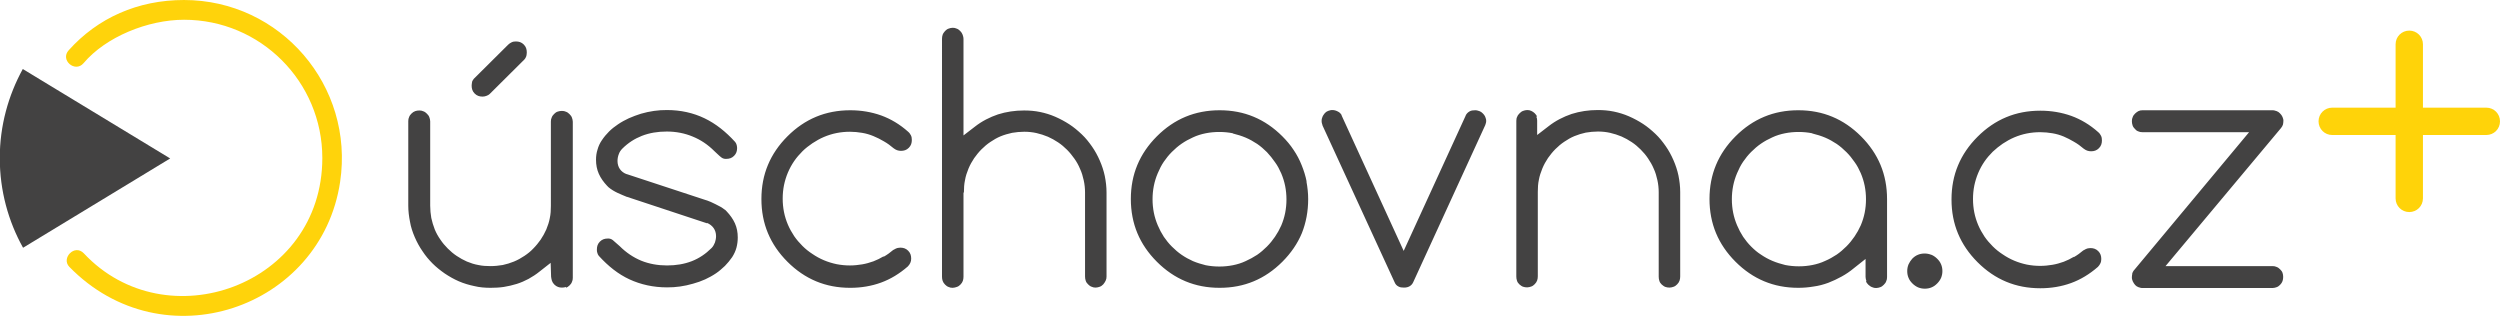 <svg xmlns="http://www.w3.org/2000/svg" fill-rule="evenodd" clip-rule="evenodd" image-rendering="optimizeQuality" shape-rendering="geometricPrecision" text-rendering="geometricPrecision" version="1.0" viewBox="0 0 11518 1456">
  <defs/>
  <path fill="#434242" fill-rule="nonzero" d="M8599 1295c-2-6-4-12-4-19v-83l-53 42c-18 15-37 28-57 39s-41 21-62 29c-22 8-44 14-67 17-23 4-47 6-71 6-57 0-109-10-157-30s-92-50-132-90-70-84-90-132-30-101-30-157c0-57 10-109 30-157s50-92 90-132 84-70 132-90 100-30 157-30 109 10 157 30 92 50 132 90 70 84 90 132 30 101 30 157v360c0 7-1 13-4 19-2 6-6 11-11 16s-10 9-16 11-12 4-19 4-13-1-19-4c-6-2-11-6-17-11-5-5-9-10-11-16zm-250-681c-20-4-41-6-62-6-22 0-43 2-63 6s-40 10-59 19c-18 8-36 18-52 29s-31 24-45 38-26 29-37 45-20 34-28 53-14 38-18 58-6 41-6 62 2 42 6 62 10 39 18 58 17 36 28 53c11 16 23 31 37 45s29 27 45 37c16 11 34 21 53 29s39 14 59 19c20 4 42 6 63 6s42-2 62-6 40-10 59-19c19-8 36-18 53-29 16-11 31-24 45-38s26-29 37-45 21-34 29-52c8-19 14-38 18-58s6-41 6-62-2-42-6-62-10-39-18-58c-8-18-17-36-29-52-11-16-23-31-37-45s-29-27-45-38c-17-11-34-21-53-29s-39-14-59-19zm-1271-77c3 6 4 12 4 19v66l52-40c33-26 69-44 107-57 38-12 78-18 120-18 25 0 50 2 74 7s47 12 70 22 45 22 65 35 39 29 57 46 33 36 47 56 26 42 36 65 18 47 23 71c5 25 8 50 8 76v389c0 7-1 13-3 19s-6 12-11 17-10 9-16 11-12 4-19 4-13-1-19-3-11-6-17-11c-5-5-9-10-11-17-2-6-3-12-3-19V886c0-19-2-38-6-56s-9-36-17-53c-7-17-16-32-26-47s-21-28-34-41-26-24-41-34-31-19-47-26c-17-7-35-13-53-17s-37-6-56-6-38 2-56 5c-18 4-35 9-52 16s-32 16-47 26-28 21-41 34-24 27-34 41c-10 15-19 31-26 48s-13 35-16 52c-4 18-5 37-5 56v389c0 7-1 13-3 19s-6 12-11 17-10 9-16 11-12 4-19 4-13-1-19-3-11-6-17-11c-5-5-9-10-11-17-2-6-3-12-3-19V557c0-7 1-14 4-19 2-6 6-11 11-16s10-9 16-11 12-4 19-4 13 1 19 4 11 6 16 11 8 10 11 15zm-611 619l286-624v-1c5-9 11-14 18-18s15-5 25-5c3 0 6 0 10 1 3 1 7 2 10 3s5 3 8 4c3 2 5 4 7 6s5 5 7 8 4 6 5 9l3 9c1 3 1 6 1 9s0 6-1 9-2 7-3 10l-332 724c-4 9-10 15-17 19s-15 6-26 6c-10 0-18-1-25-5-8-4-14-10-18-20l-332-722v-1c-1-3-2-6-3-10-1-3-1-7-1-10s0-6 1-10l3-9c1-3 3-6 5-9s4-5 6-8c2-2 5-4 7-6 3-2 5-3 8-4s6-2 10-3c3-1 7-1 10-1 5 0 9 1 13 2s8 3 12 5 7 4 10 7 5 6 7 9v2l286 624zm-448-320c5 27 8 54 8 81 0 57-10 109-29 157-20 48-50 92-90 132s-84 70-132 90-100 30-157 30-109-10-157-30-92-50-132-90-70-84-90-132-30-101-30-157c0-57 10-109 30-157s50-92 90-132 84-70 132-90 101-30 157-30c57 0 109 10 157 30s92 50 132 90c19 19 37 40 52 63 15 22 27 45 37 70s18 50 23 76zm-339-222c-20-4-41-6-62-6-22 0-43 2-63 6s-40 10-59 19c-18 8-36 18-52 29s-31 24-45 38-26 29-37 45-20 34-28 53-14 38-18 58-6 41-6 62 2 42 6 62 10 39 18 58 17 36 28 53c11 16 23 31 37 45s29 27 45 38 34 21 52 29c19 8 39 14 59 19 20 4 42 6 63 6s42-2 62-6 40-10 59-19c18-8 36-18 53-29 16-11 31-24 45-38s26-29 37-45 21-34 29-52c8-19 14-38 18-58s6-41 6-62-2-42-6-62-10-39-18-58c-8-18-17-36-29-52-11-16-23-31-37-46-14-14-29-27-45-38-17-11-34-21-53-29s-39-14-59-19zM4439 888v387c0 7-1 13-3 19s-6 12-11 17-10 9-17 11c-6 2-12 4-19 4s-13-1-19-4c-6-2-11-6-16-11s-9-11-11-17-3-12-3-19V179c0-7 1-13 3-19s6-11 11-17c5-5 10-9 16-11s12-4 19-4 13 1 19 4c6 2 11 6 16 11s9 11 11 17 4 12 4 20v444l52-40c33-26 69-44 107-57 38-12 78-18 120-18 25 0 50 2 74 7s47 12 70 22 45 22 65 35 39 29 57 46 33 36 47 56 26 42 36 65 18 47 23 71c5 25 8 50 8 76v387c0 7-1 13-4 19s-6 11-11 17c-5 5-10 9-16 11s-12 4-19 4-13-1-19-4c-6-2-11-6-16-11s-9-10-11-17c-2-6-3-12-3-19V887c0-19-2-38-6-56s-9-36-17-53c-7-17-16-33-26-47s-21-28-34-41-26-24-41-34-31-19-47-26c-17-7-35-13-53-17s-37-6-56-6-38 2-56 5c-18 4-36 9-53 16s-32 16-47 26-28 21-41 34-24 27-34 41c-10 15-19 31-26 48s-13 35-16 53c-4 18-5 37-5 56zm-368 295c16-9 31-20 45-32h1c5-3 10-6 16-8 5-1 11-2 16-2 6 0 12 1 18 3s12 6 17 11 9 11 11 17 3 12 3 19c0 8-1 14-4 20s-6 11-11 16l-1 1c-38 33-79 58-123 74s-91 24-142 24c-57 0-109-10-157-30s-92-50-132-90-70-84-90-132-30-100-30-157 10-109 30-157 50-92 90-132 84-70 132-90 101-30 157-30c51 0 98 8 143 24 44 16 86 41 124 75 6 5 10 11 13 17s4 13 4 21c0 7-1 13-3 19s-6 12-11 17-11 9-17 11-12 3-19 3c-6 0-12-1-18-3-5-2-11-5-16-9-14-12-29-23-45-32-15-9-31-17-48-24s-34-12-52-15-37-5-56-5c-21 0-42 2-62 6s-39 10-58 18-36 18-53 29c-16 11-32 23-46 37s-27 29-38 45-21 34-29 53-14 39-18 58c-4 20-6 41-6 62s2 42 6 62 10 39 18 58 18 36 29 53c11 16 24 31 38 45s29 26 46 37c16 11 34 21 53 29s39 14 58 18c20 4 41 6 62 6 19 0 38-2 56-5s35-8 52-14c16-6 32-14 47-23zm-813-154l-369-122h-1c-12-5-27-11-42-18s-30-16-42-26l-1-1-6-6c-16-17-29-35-38-55s-13-42-13-65c0-16 2-32 7-47 4-15 11-30 20-43 10-15 21-28 33-40s26-23 41-33c16-11 33-20 50-28 18-8 37-15 56-21 20-6 40-10 60-13s40-4 60-4c63 0 121 13 173 38s98 62 140 108l1 1c3 4 6 9 7 14s2 9 2 14c0 7-1 13-3 19s-6 12-11 17-11 9-17 11-12 3-19 3c-4 0-7 0-11-1s-8-3-12-6c-6-5-11-9-16-14-6-5-11-10-16-15-30-30-63-52-100-67-36-15-76-23-119-23-41 0-79 6-115 20-33 13-63 32-90 59-7 7-13 16-16 25-4 10-6 21-6 32 0 14 4 27 11 37s17 18 30 23h1l368 121h1c11 4 26 10 41 18 15 7 31 16 42 25h1l1 1 7 7c16 17 29 35 38 55s13 42 13 65c0 16-2 32-6 47s-11 30-20 44c-10 14-21 28-33 40-13 12-26 24-41 34-16 11-33 20-50 28-18 8-37 15-56 20-20 6-40 10-60 13s-40 4-60 4c-63 0-121-13-173-37s-98-61-140-107l-1-1c-3-4-6-9-7-14-2-5-2-10-2-16 0-7 1-13 3-19s6-12 11-17 11-9 17-11 12-3 19-3c4 0 8 0 11 1 4 1 8 3 12 6 6 5 12 10 16 14 6 5 11 10 16 14 30 30 63 52 99 67 37 15 77 22 119 22 41 0 79-6 115-20 33-13 63-33 90-60l1-1c7-7 11-16 15-25 3-9 5-19 5-29 0-14-4-27-11-37s-18-19-31-24h-1zM2174 379c2-6 5-11 9-16l1-1 157-156c5-5 10-8 16-11s12-4 20-4c7 0 13 1 19 3s12 6 17 11 9 11 11 17 3 12 3 19c0 6-1 12-2 17-2 6-5 12-10 17l-158 157c-5 5-11 8-17 10s-11 3-17 3c-7 0-13-1-19-3s-12-6-17-11-9-11-11-17-3-12-3-19c0-6 1-11 2-17zm434 943c-6 2-12 3-19 3s-13-1-18-3c-6-2-12-6-17-11s-9-11-11-17-3-12-4-19l-2-64-51 40c-16 13-33 24-51 34-17 9-35 17-54 23-20 6-40 11-60 14s-41 4-61 4c-25 0-51-2-75-8-24-5-48-12-71-22s-44-22-65-36c-20-14-39-29-56-46s-33-36-46-56c-14-20-26-42-36-65s-18-47-22-71c-5-25-8-50-8-75V558c0-7 1-13 4-19 2-6 6-11 11-16s11-9 17-11 12-3 19-3 13 1 19 4c6 2 11 6 16 11s9 10 11 16 4 12 4 19v389c0 19 2 38 5 56 4 18 9 35 16 53 7 17 16 33 26 47 10 15 21 28 34 41s26 24 41 34 31 19 47 26c17 7 35 13 53 16 18 4 37 5 56 5s38-2 56-5c18-4 35-9 52-16s33-16 48-26 29-21 41-34c13-13 24-27 34-41 10-15 19-31 26-47 7-17 13-35 16-52 4-18 5-37 5-56V560c0-7 1-13 4-19 2-6 6-11 11-16s10-9 17-11c6-2 12-3 19-3s13 1 19 4c6 2 11 6 16 11s9 10 11 16 4 12 4 19v719c0 7-1 13-4 19-2 6-6 11-11 16s-11 9-17 11zm6291-148c9 4 18 10 26 18s14 16 18 26c4 9 6 20 6 31s-2 21-6 31c-4 9-10 18-18 26s-16 14-26 18c-9 4-20 6-31 6s-21-2-31-6c-9-4-18-10-26-18s-14-16-18-26c-4-9-6-20-6-31s2-21 6-31c4-9 10-18 17-26 8-8 16-14 26-18 9-4 20-6 31-6s21 2 31 6zm655 11c16-9 31-20 45-32h1c5-3 10-6 16-8 5-1 11-2 16-2 6 0 12 1 18 3s12 6 17 11 9 11 11 17 3 12 3 19-1 14-4 20-6 11-11 16l-1 1c-38 33-79 58-123 74s-91 24-142 24c-57 0-109-10-157-30s-92-50-132-90-70-84-90-132-30-100-30-157 10-109 30-157 50-92 90-132 84-70 132-90 100-30 157-30c51 0 98 8 143 24 44 16 86 41 124 75 6 5 10 11 13 17s4 13 4 21c0 7-1 13-3 19s-6 12-11 17-11 9-17 11-12 3-19 3c-6 0-12-1-18-3-5-2-11-5-16-9-14-12-29-23-45-32-15-9-31-17-47-24-17-7-34-12-52-15s-37-5-56-5c-21 0-42 2-62 6s-39 10-58 18-36 18-53 29c-16 11-31 23-46 37-14 14-27 29-38 45s-21 34-29 53-14 39-18 58c-4 20-6 41-6 62s2 42 6 62 10 39 18 58 18 36 29 53c11 16 24 31 38 45s29 26 46 37c16 11 34 21 53 29s39 14 58 18c20 4 41 6 62 6 19 0 38-2 56-5s35-8 52-14c16-6 32-14 47-23zm269 77c1-5 4-10 7-15l1-1 531-637h-492c-7 0-13-1-19-4-6-2-11-6-15-11-5-5-9-10-11-17-2-6-3-12-3-19s1-13 4-19c2-6 6-11 11-16s10-8 15-11c6-3 12-4 19-4h598c3 0 6 0 10 1s7 2 10 3 6 3 8 4c3 2 5 4 7 6 2 3 5 5 7 8s3 6 5 9l3 9c1 3 1 6 1 9 0 6-1 11-2 17-2 6-5 11-9 16l-532 636h493c7 0 13 1 19 4 6 2 11 6 16 11s9 10 11 16 3 12 3 19-1 13-3 19-6 12-11 17-10 9-16 11-12 4-19 4h-598c-3 0-6 0-10-1-3-1-7-2-10-3s-6-3-8-4c-2-2-5-4-7-6s-4-5-6-8-3-6-5-9l-3-9c-1-3-1-6-1-10 0-6 1-11 2-16z"/>
  <path fill="#434242" d="M107 1141l677-411-679-412C38 440-1 580-1 728c0 150 39 291 107 413z"/>
  <path fill="#ffd30b" d="M847 0c446 0 786 396 720 838-87 584-815 835-1248 391-38-40 25-106 67-62 379 405 1099 149 1099-439 0-352-285-637-637-637-167 0-361 79-463 200-39 46-110-15-68-60C450 83 634 0 848 0z"/>
  <path fill="#ffd309" d="M11163 496h292c35 0 63 28 63 63s-28 63-63 63h-292v292c0 35-28 63-63 63s-63-28-63-63V622h-292c-35 0-63-28-63-63s28-63 63-63h292V204c0-35 28-63 63-63s63 28 63 63v292z"/>
</svg>
